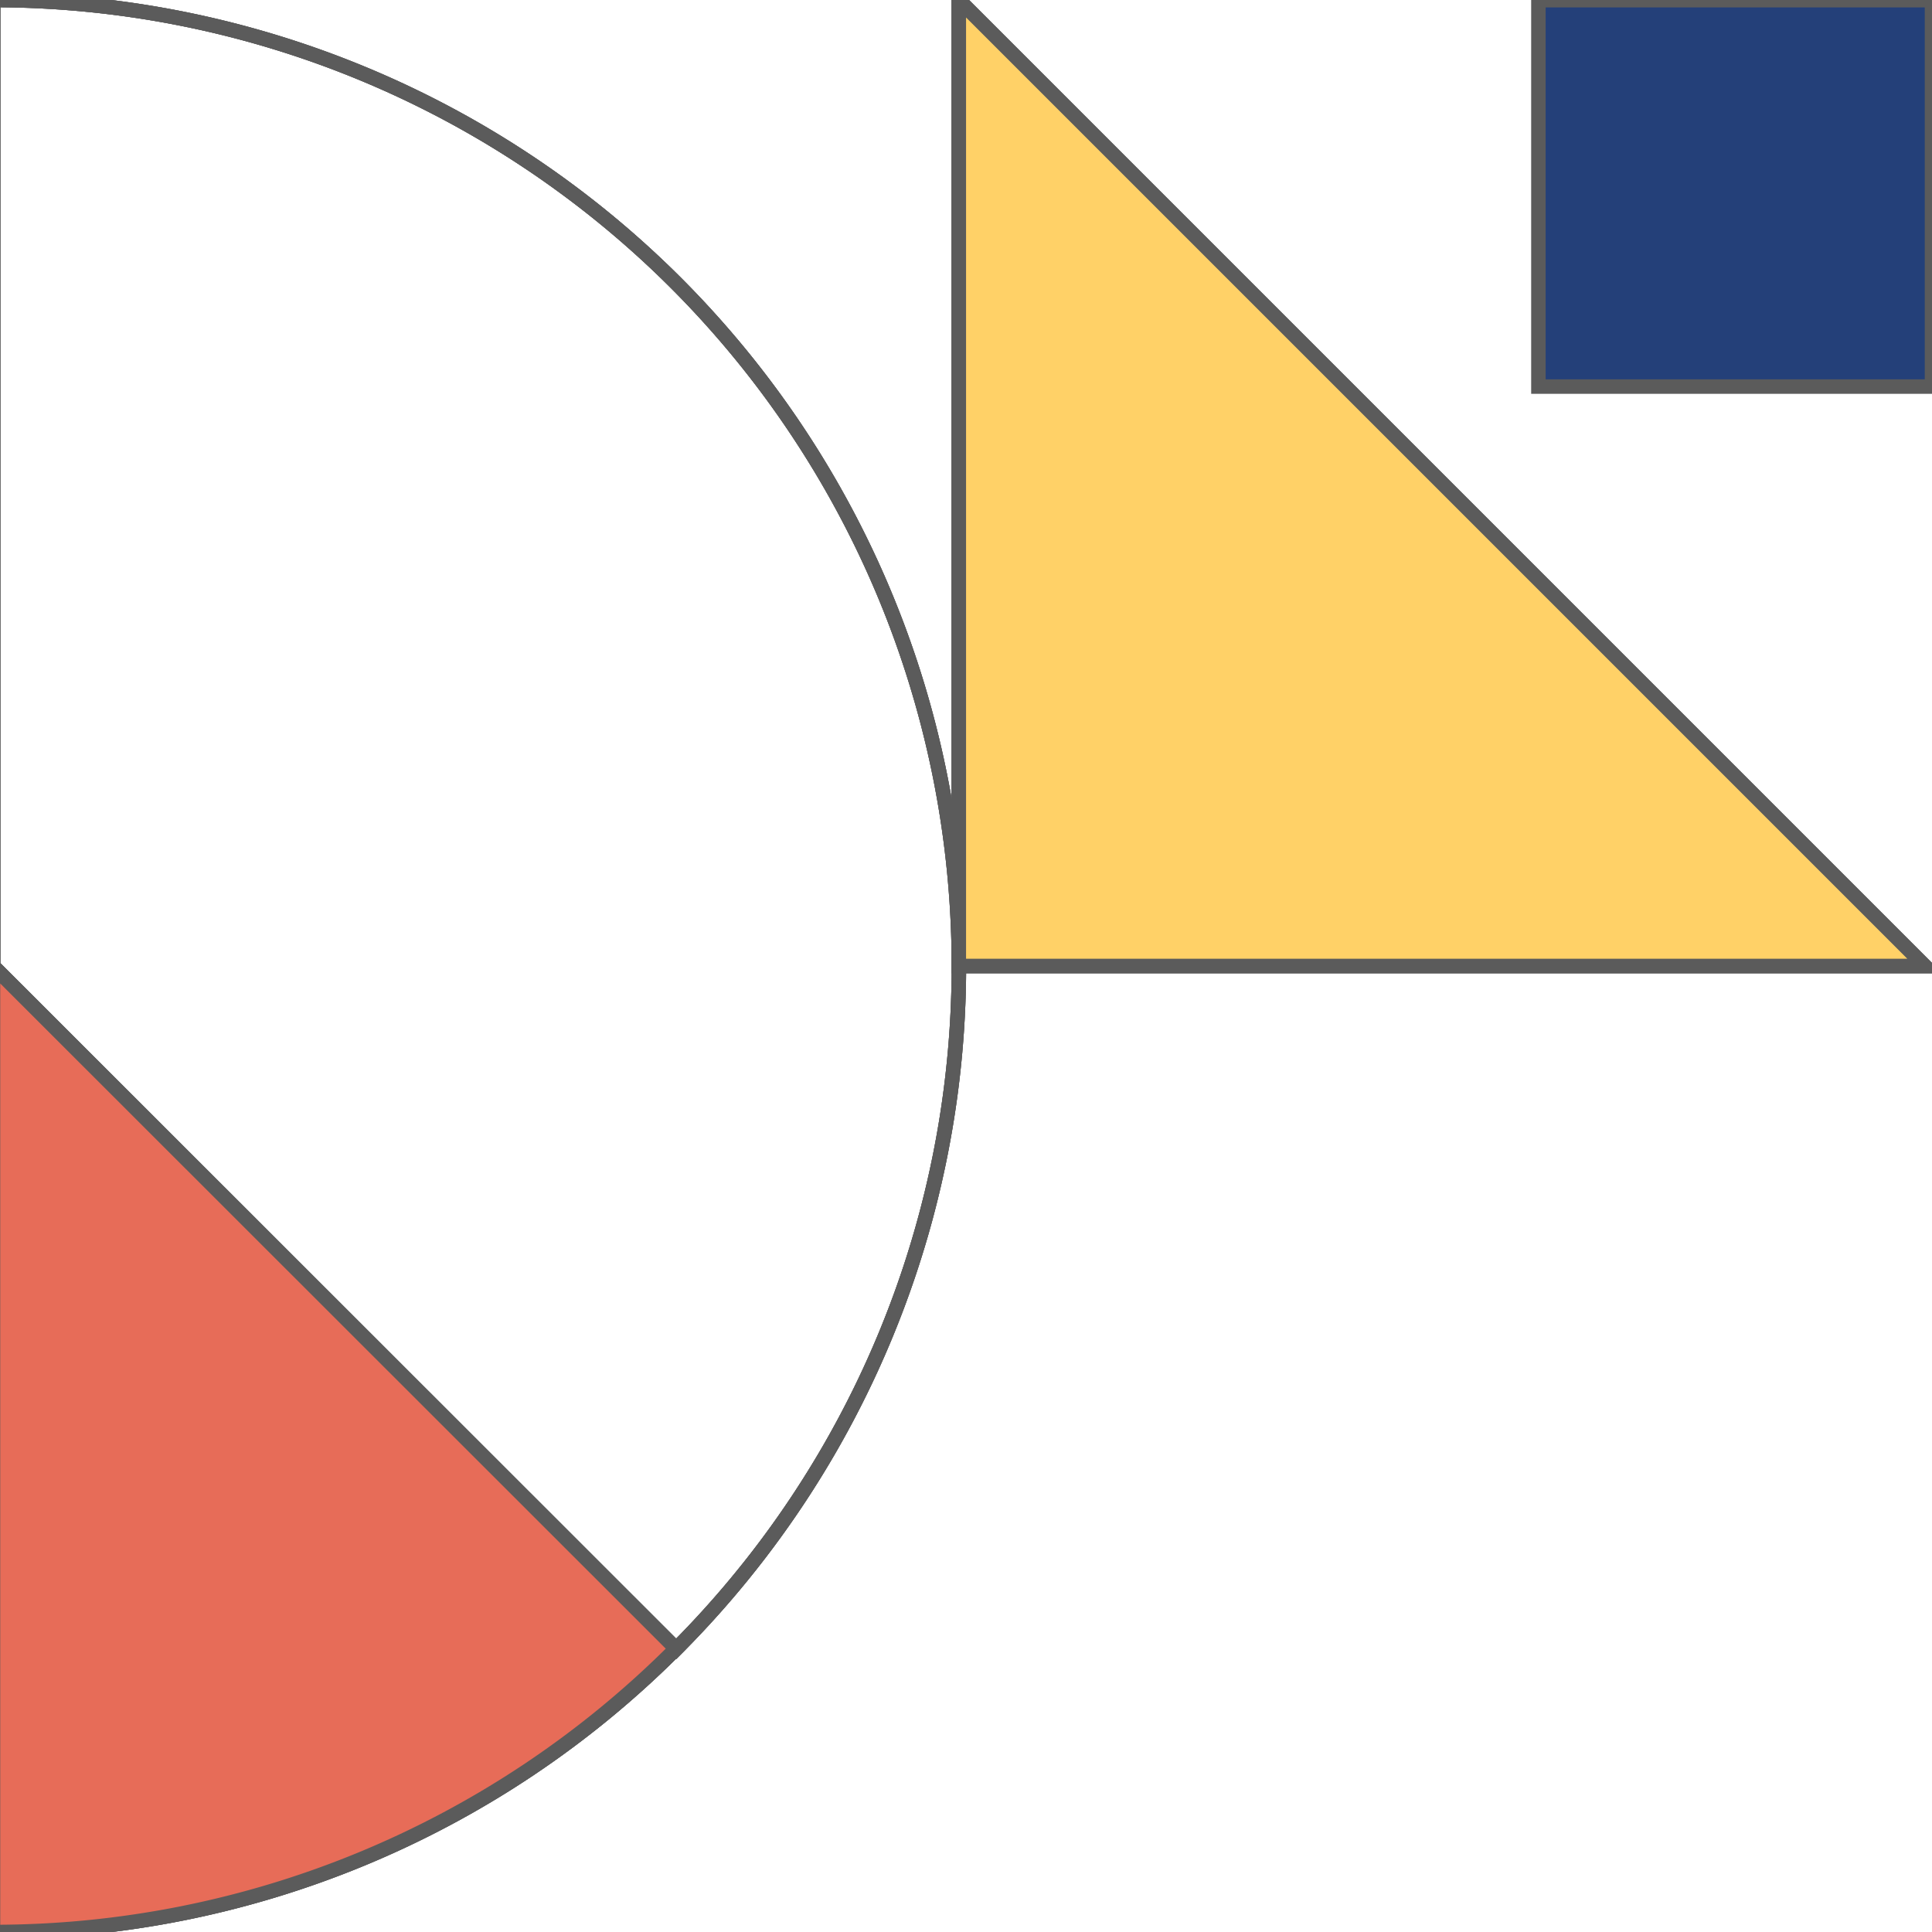 <svg id="Shape_Group" data-name="Shape Group" xmlns="http://www.w3.org/2000/svg" viewBox="0 0 100 100">
  <path d="M-.363,100V0" fill="none" stroke="#5b5b5b" stroke-miterlimit="10" stroke-width="0.75"/>
  <path d="M-.363,0V50L34.99,85.353a50,50,0,0,0-.005-70.711A50,50,0,0,0-.363,0Z" fill="none" stroke="#5b5b5b" stroke-miterlimit="10" stroke-width="0.75"/>
  <path d="M-.363,100V0" fill="none" stroke="#5b5b5b" stroke-miterlimit="10" stroke-width="0.75"/>
  <path d="M-.363,0V50L34.99,85.353a50,50,0,0,0-.005-70.711A50,50,0,0,0-.363,0Z" fill="none" stroke="#5b5b5b" stroke-miterlimit="10" stroke-width="0.75"/>
  <path d="M-.363,100A49.853,49.853,0,0,0,34.99,85.335L-.363,50Z" fill="#e76c58" stroke="#5b5b5b" stroke-miterlimit="10" stroke-width="0.75"/>
  <polygon points="49.628 0 49.628 50 99.628 50 49.628 0" fill="#ffd167" stroke="#5b5b5b" stroke-miterlimit="10" stroke-width="0.75"/>
  <path d="M-.363,100A49.853,49.853,0,0,0,34.99,85.335L-.363,50Z" fill="#e76c58" stroke="#5b5b5b" stroke-miterlimit="10" stroke-width="0.75"/>
  <polygon points="49.628 0 49.628 50 99.628 50 49.628 0" fill="#ffd167" stroke="#5b5b5b" stroke-miterlimit="10" stroke-width="0.75"/>
  <path d="M-.363,100V0" fill="none" stroke="#5b5b5b" stroke-miterlimit="10" stroke-width="0.75"/>
  <path d="M-.363,0V50L34.99,85.353a50,50,0,0,0-.005-70.711A50,50,0,0,0-.363,0Z" fill="none" stroke="#5b5b5b" stroke-miterlimit="10" stroke-width="0.75"/>
  <path d="M-.363,100A49.853,49.853,0,0,0,34.99,85.335L-.363,50Z" fill="#e76c58" stroke="#5b5b5b" stroke-miterlimit="10" stroke-width="0.75"/>
  <polygon points="49.628 0 49.628 50 99.628 50 49.628 0" fill="#ffd167" stroke="#5b5b5b" stroke-miterlimit="10" stroke-width="0.75"/>
  <rect x="79.628" y="0.009" width="20.372" height="20" fill="#244079" stroke="#5b5b5b" stroke-miterlimit="10" stroke-width="0.75"/>
</svg>
